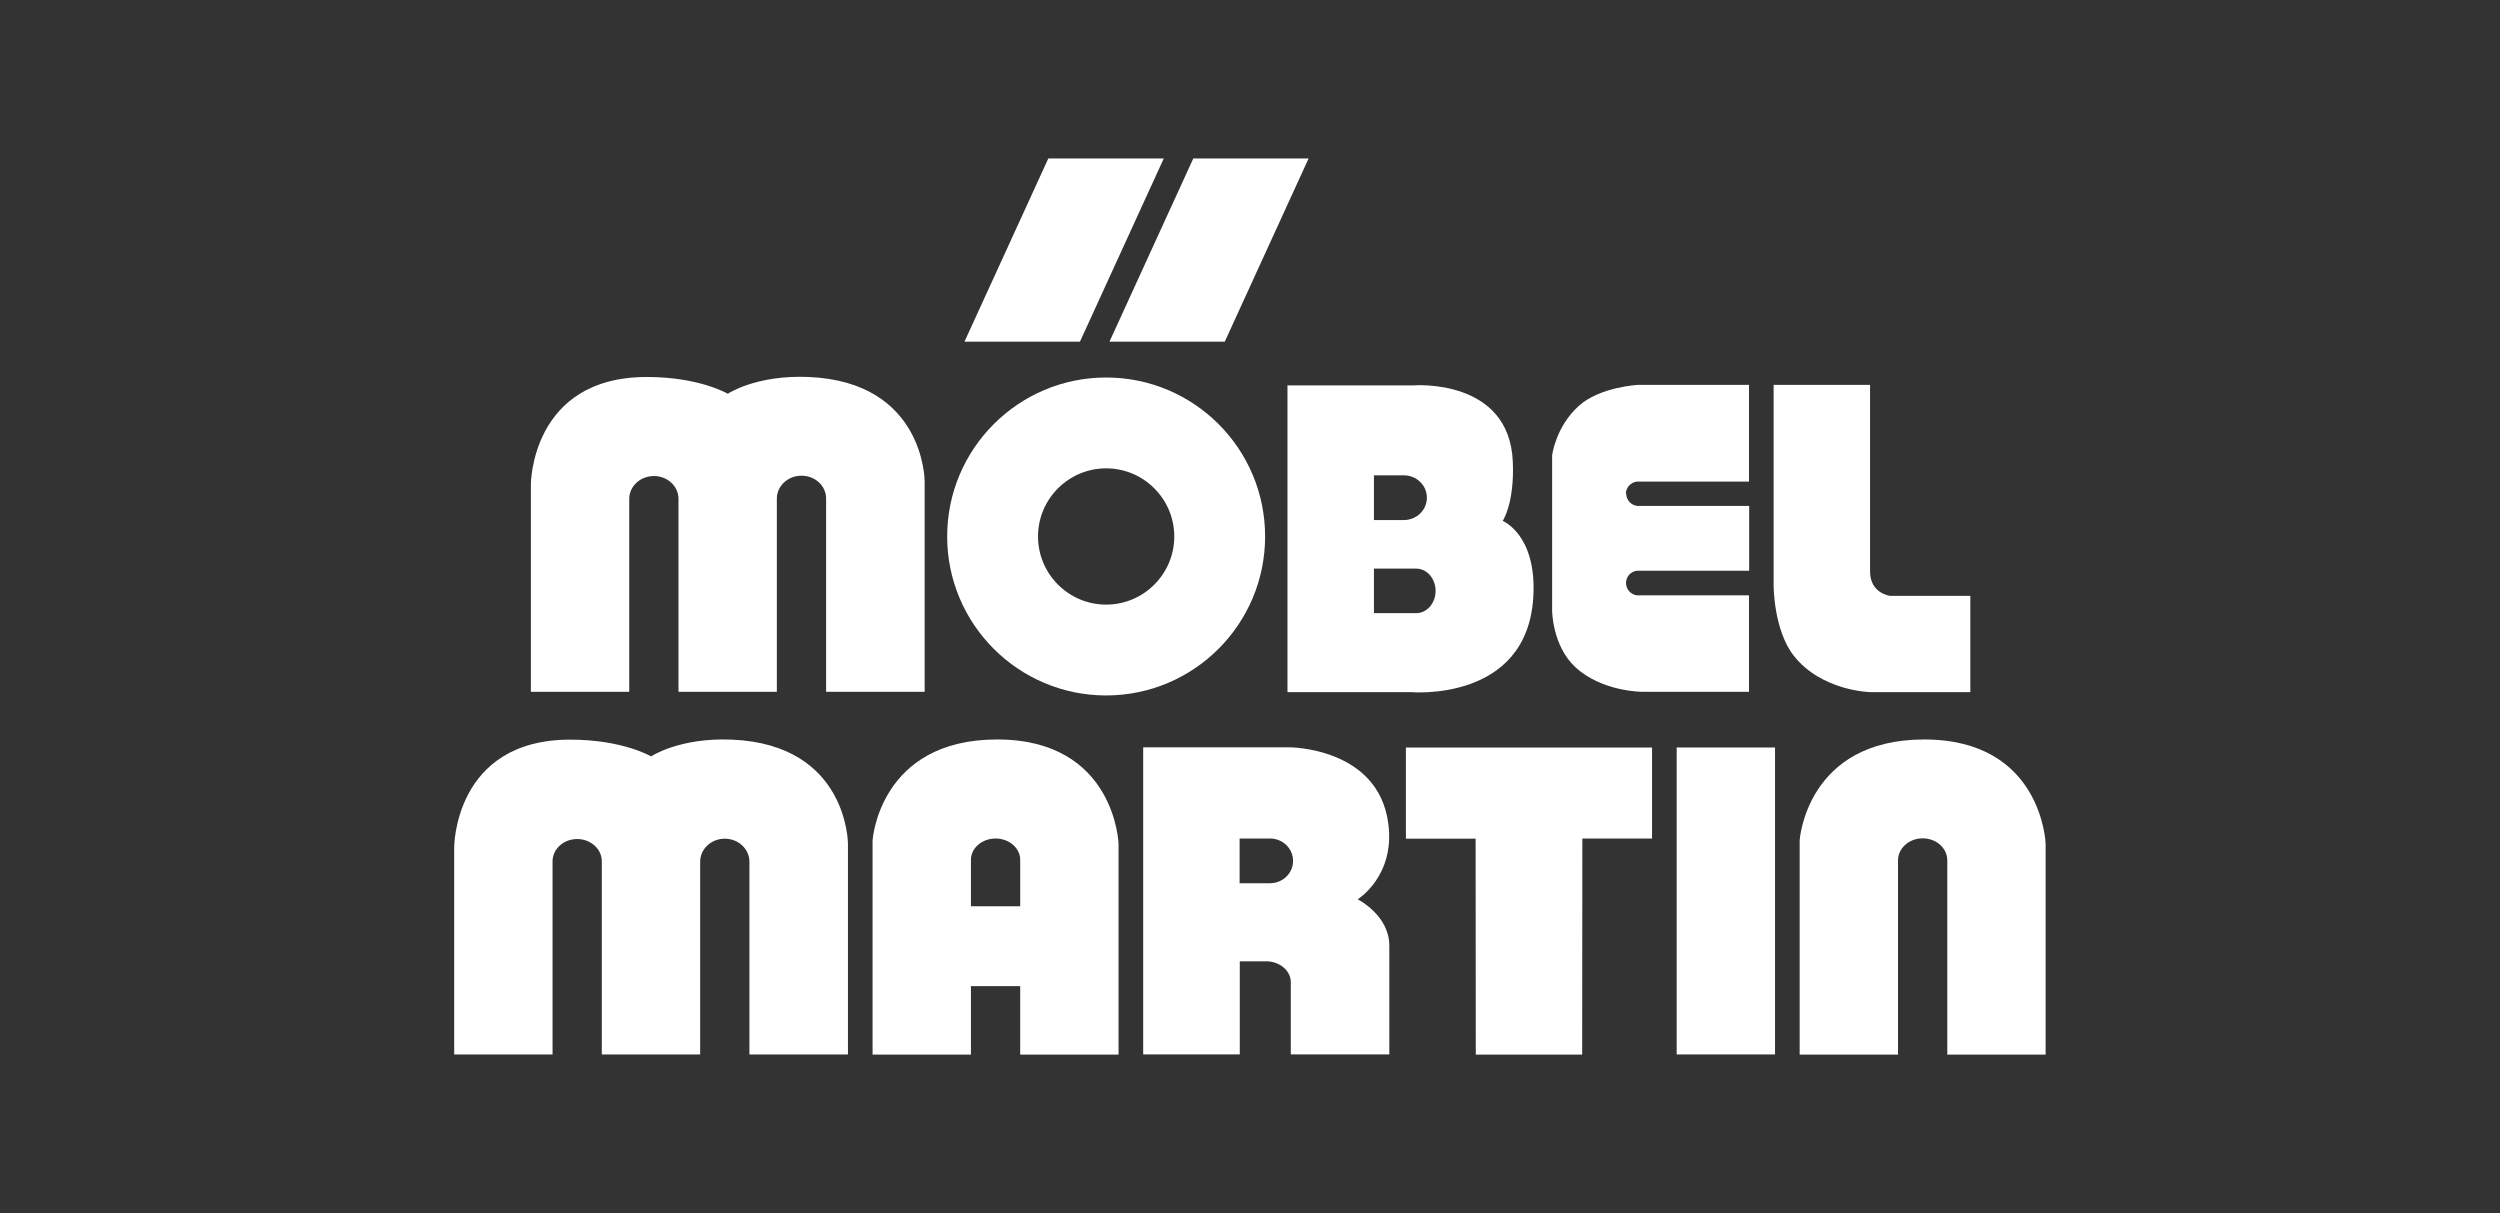 <?xml version="1.0" encoding="UTF-8"?>
<svg xmlns="http://www.w3.org/2000/svg" version="1.1" viewBox="0 0 1431.1 694.5">
  <rect x="0" y="0" width="1431.1" height="694.5" fill="#333333" stroke="none"/>
  <defs>
    <style>
      .cls-1 {
        fill: #fff;
      }
    </style>
  </defs>
  <!-- Generator: Adobe Illustrator 28.7.1, SVG Export Plug-In . SVG Version: 1.2.0 Build 142)  -->
  <g>
    <g id="Ebene_1">
      <g>
        <path class="cls-1" d="M1127.9,396.1v-55h-46s-11.4-1.4-11.4-13.9v-106.9h-55.2v115.1s0,25.1,11.4,39.8c15.9,20.4,43.8,21,43.8,21h57.5Z"/>
        <path class="cls-1" d="M724.2,307.1c0-50.3-40.8-91-91-91s-91,40.8-91,91,40.8,91,91,91,91-40.8,91-91h0ZM672.2,307.1c0,21.5-17.5,39-39,39s-39-17.5-39-39,17.5-39,39-39,39,17.5,39,39h0Z"/>
        <path class="cls-1" d="M860.2,298.2s6.8-9.9,5.8-33.8c-1.9-48-56.5-43.8-56.5-43.8h-72.5v175.6h70.6s66.2,6,70.1-54c2.3-36.1-17.5-44-17.5-44h0ZM816.8,284.9c0,7.1-5.9,12.8-13.2,12.8h-17.1v-25.6h17.1c7.3,0,13.2,5.7,13.2,12.8h0ZM821.8,338.2c0,7.1-5,12.8-11.1,12.8h-24.2v-25.5h24.2c6.1,0,11.1,5.7,11.1,12.8h0Z"/>
        <path class="cls-1" d="M529.3,396v-120.6s0-56.8-66.4-59.6c-30.1-1.3-46.3,9.6-46.3,9.6,0,0-16.1-9.6-46.3-9.6-66.4,0-66.4,61.5-66.4,61.5v118.7h56.3v-110.4c0-7.2,6.3-13.1,14.1-13.1s14.1,5.8,14.1,13.1v110.4h56.3v-110.6c0-7.2,6.3-13.1,14.1-13.1s14.1,5.8,14.1,13.1v110.6h56.3Z"/>
        <path class="cls-1" d="M930.7,282.7c0-3.6,2.8-6.6,6.3-7h0s.2,0,.2,0c.2,0,.4,0,.6,0s.4,0,.6,0h62.8v-55.4h-63.2s-22,1-34.3,12.1c-13.3,12.1-15.2,28.3-15.2,28.3v88.9s.1,20.1,13.3,32.3c15.2,14.1,38.1,14.1,38.1,14.1h61.3v-55.2h-63.3s0,0-.1,0,0,0-.1,0h-.6c-3.5-.4-6.3-3.4-6.3-7.1s2.8-6.6,6.3-7h0s.2,0,.2,0c.2,0,.4,0,.6,0s.4,0,.6,0h62.8v-37.1h-63.3s0,0-.1,0,0,0-.1,0h-.6c-3.5-.4-6.3-3.4-6.3-7.1h0Z"/>
        <polygon class="cls-1" points="635.1 195.6 701.1 195.6 749.1 90.7 683.1 90.7 635.1 195.6 635.1 195.6"/>
        <polygon class="cls-1" points="600.1 90.7 552.1 195.6 618.2 195.6 666.2 90.7 600.1 90.7 600.1 90.7"/>
        <polygon class="cls-1" points="804.8 427.9 804.8 480.1 844.7 480.1 844.8 603.7 905.7 603.7 905.8 480 945.7 480 945.7 427.9 804.8 427.9 804.8 427.9"/>
        <polygon class="cls-1" points="959.8 427.9 1016.1 427.9 1016.1 603.6 959.8 603.6 959.8 427.9 959.8 427.9"/>
        <path class="cls-1" d="M485.4,603.7v-120.7s0-56.8-66.4-59.6c-30.1-1.3-46.3,9.6-46.3,9.6,0,0-16.1-9.6-46.3-9.6-66.4,0-66.4,61.5-66.4,61.5v118.7h56.3v-110.5c0-7.1,6.3-12.8,14.1-12.8s14.1,5.7,14.1,12.8v110.5h56.3v-110.3c0-7.3,6.3-13.2,14.1-13.2s14.1,5.9,14.1,13.2v110.3h56.3Z"/>
        <path class="cls-1" d="M1171,603.6v-120.7c0,0-2-59.6-69.5-59.6s-71.3,57.7-71.3,57.7v122.7h56.3v-111.2c0-6.9,6.3-12.6,14.1-12.6s14.1,5.6,14.1,12.6v111.2h56.3Z"/>
        <path class="cls-1" d="M640.3,603.7v-120.8c0,0-2-59.6-69.5-59.6s-71.3,57.7-71.3,57.7v122.7h56.3v-39.2h28.2v39.2h56.3ZM584,518.8h-28.2v-26.6c0-6.7,6.3-12.2,14.1-12.2s14.1,5.5,14.1,12.2v26.6h0Z"/>
        <path class="cls-1" d="M795.3,603.7v-62.4c0-17.4-18.1-26.5-18.1-26.5,0,0,21.6-13.3,17.5-43.5-5.8-43.5-56.5-43.5-56.5-43.5h-83.8v175.8h55.3v-53.3h15.9c7.2.4,12.9,5.2,13.3,11.4h0s0,.6,0,.6v41.3h56.3ZM740.2,492.8c0,7.1-5.9,12.8-13.2,12.8h-17.4v-25.6h17.4c7.3,0,13.2,5.7,13.2,12.8h0Z"/>
      </g>
    </g>
  </g>
</svg>